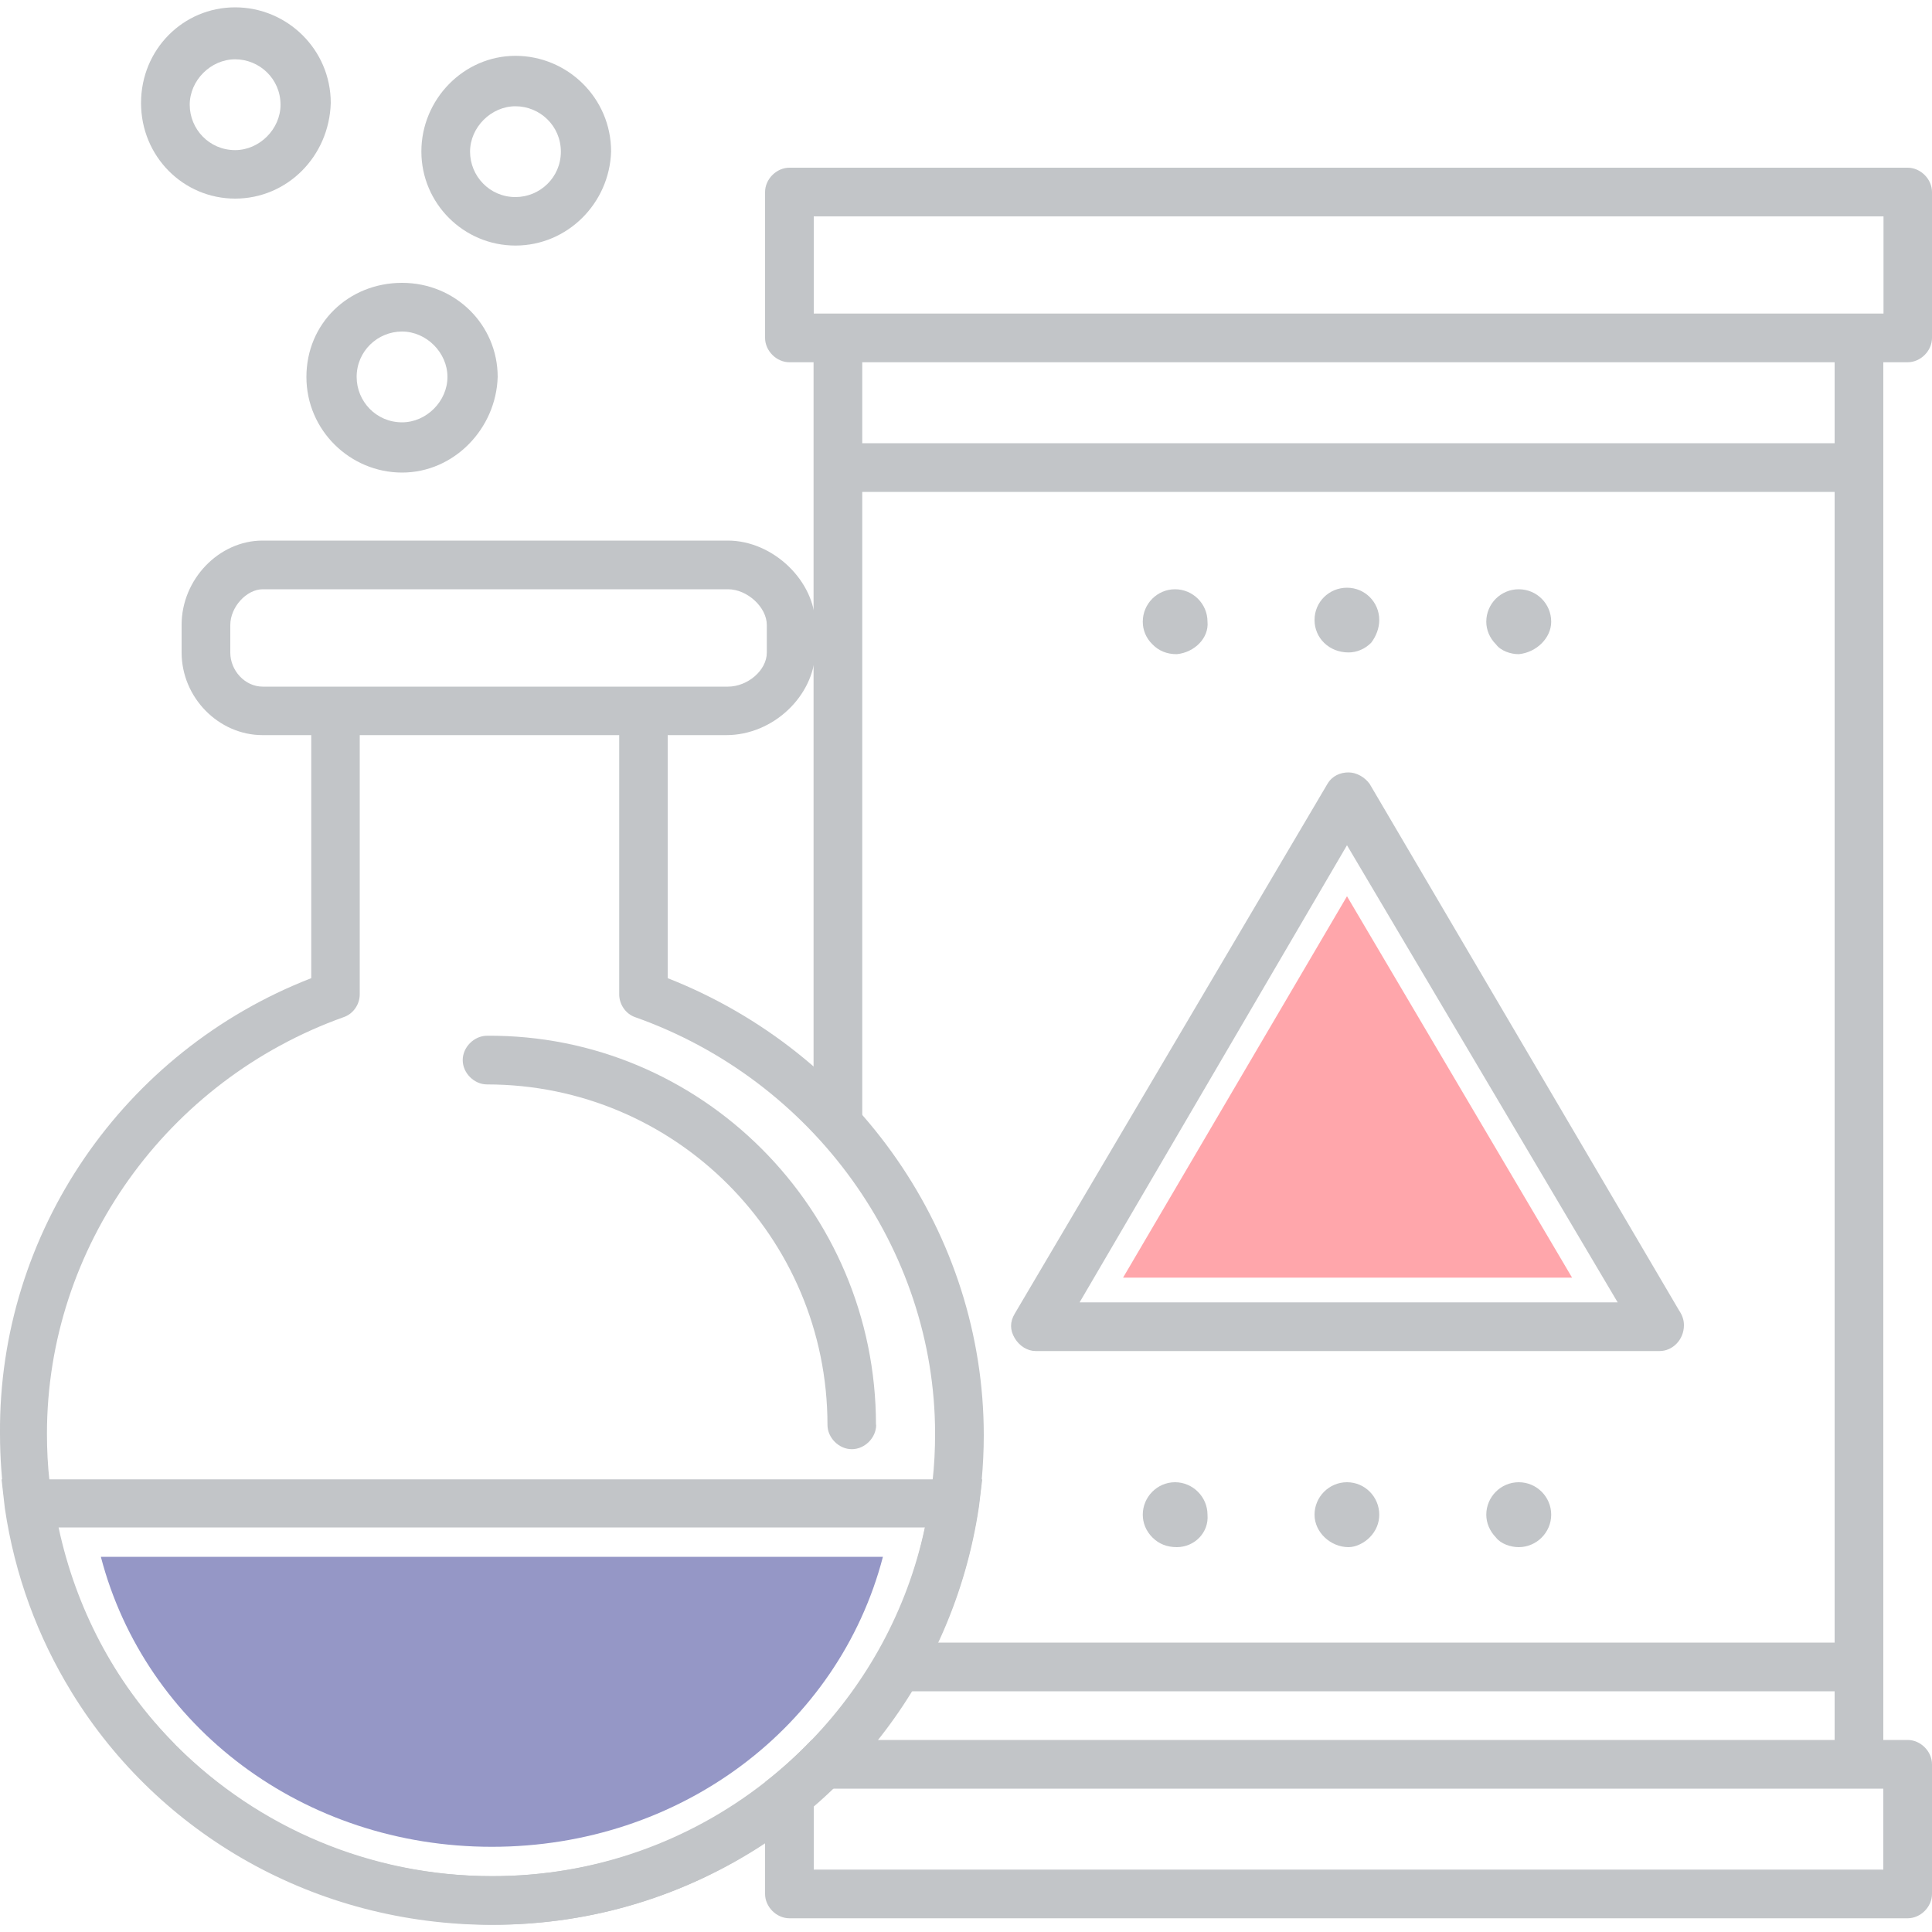 <?xml version="1.0" encoding="UTF-8"?>
<svg id="uuid-1ebc9320-1c6a-40c2-af2a-26f66f522228" data-name="Layer 1" xmlns="http://www.w3.org/2000/svg" viewBox="0 0 100 100">
  <defs>
    <style>
      .uuid-1054d972-bb32-43c3-95d5-0f6dce9811f4 {
        fill: #ffa6ab;
      }

      .uuid-dff32ca9-cbc8-424e-b476-e0530c93d689 {
        fill: #9597c6;
      }

      .uuid-bf0199f6-a66f-4a7b-ad64-03928f95cb5c {
        fill: #c2c5c8;
      }
    </style>
  </defs>
  <path class="uuid-bf0199f6-a66f-4a7b-ad64-03928f95cb5c" d="M42.11,17.5V56.91c.44,.41,.86,.85,1.26,1.29,.44,.48,.86,.97,1.26,1.49V17.5h-2.52Zm52.85,0V91.32h2.52V17.5h-2.52ZM42.54,91.32h2.09v-2.37c-.39,.52-.81,1.02-1.26,1.5-.27,.29-.55,.59-.83,.86Z"/>
  <path class="uuid-bf0199f6-a66f-4a7b-ad64-03928f95cb5c" d="M98.74,90.06H42.01c-.75,.78-1.55,1.51-2.41,2.18v5.79c0,.67,.59,1.26,1.26,1.26h57.88c.67,0,1.26-.59,1.26-1.26v-6.71c0-.67-.59-1.26-1.26-1.26Zm-1.26,6.71H42.12v-4.19h55.36v4.19Z"/>
  <path class="uuid-bf0199f6-a66f-4a7b-ad64-03928f95cb5c" d="M34.56,50.63v-13.84h-2.51v14.68c0,.51,.33,1.01,.83,1.18,9.23,3.27,15.52,11.99,15.52,21.56,0,.82-.04,1.63-.13,2.43-.09,.86-.23,1.7-.42,2.52-.91,4.18-2.98,7.93-5.84,10.9-.75,.78-1.55,1.51-2.41,2.18-3.89,3.05-8.8,4.87-14.1,4.87-6.37,0-12.14-2.56-16.32-6.7-.08-.07-.15-.15-.22-.23-3.51-3.57-5.84-8.29-6.4-13.54-.09-.8-.13-1.61-.13-2.43,0-9.65,6.21-18.29,15.35-21.56,.51-.17,.84-.67,.84-1.18v-14.68h-2.51v13.84C6.38,54.41-.08,63.8,0,74.21,0,79.17,1.44,83.8,3.93,87.72c.02,.04,.04,.07,.06,.1,4.55,7.09,12.54,11.8,21.6,11.8,5.18,0,10-1.56,14.01-4.24,.88-.58,1.72-1.22,2.52-1.92,.33-.27,.65-.57,.97-.88,.82-.78,1.6-1.62,2.3-2.52,3-3.75,4.96-8.38,5.42-13.42,.07-.77,.11-1.56,.11-2.35,0-10.4-6.54-19.8-16.36-23.66Z"/>
  <path class="uuid-bf0199f6-a66f-4a7b-ad64-03928f95cb5c" d="M37.59,38.05H13.59c-2.26,0-4.19-1.93-4.19-4.28v-1.43c0-2.35,1.93-4.36,4.19-4.36h24.08c2.35,0,4.53,2.1,4.53,4.36v1.43c-.08,2.26-2.18,4.28-4.61,4.28Zm-23.99-7.55c-.84,0-1.68,.92-1.68,1.85v1.43c0,.92,.75,1.76,1.68,1.76h24.08c1.01,0,2.01-.84,2.01-1.76v-1.43c0-.92-1.01-1.85-2.01-1.85H13.59Z"/>
  <path class="uuid-dff32ca9-cbc8-424e-b476-e0530c93d689" d="M25.46,95.59c-9.75,0-17.94-6.2-20.24-15.01H45.7c-2.3,8.81-10.5,15.01-20.24,15.01Z"/>
  <path class="uuid-bf0199f6-a66f-4a7b-ad64-03928f95cb5c" d="M.08,76.56l.17,1.5c.51,3.47,1.71,6.68,3.44,9.5,.02,.04,.04,.07,.06,.1,4.49,7.27,12.55,11.97,21.71,11.97,5.2,0,10.04-1.53,14.08-4.18,.88-.59,1.73-1.22,2.53-1.9,.43-.37,.85-.75,1.26-1.16,.8-.77,1.56-1.61,2.25-2.5,2.62-3.35,4.42-7.41,5.09-11.9l.17-1.42H.08Zm2.94,2.5H47.88c-.86,4.19-2.84,7.88-5.59,10.81-.84,.91-1.77,1.75-2.75,2.5-3.89,3-8.78,4.74-14.08,4.74-6.48,0-12.33-2.61-16.49-6.9-.08-.07-.15-.15-.22-.23-2.81-2.97-4.82-6.71-5.72-10.93Z"/>
  <path class="uuid-bf0199f6-a66f-4a7b-ad64-03928f95cb5c" d="M45.35,73.75c0,.67-.59,1.26-1.26,1.26s-1.26-.59-1.26-1.26c0-9.73-7.89-17.62-17.62-17.62-.67,0-1.26-.59-1.26-1.26,0-.67,.59-1.26,1.26-1.26,11.07-.08,20.13,8.98,20.13,20.13Z"/>
  <path class="uuid-1054d972-bb32-43c3-95d5-0f6dce9811f4" d="M58.13,66.13l11.59-19.74,11.65,19.74h-23.25Z"/>
  <path class="uuid-bf0199f6-a66f-4a7b-ad64-03928f95cb5c" d="M85.91,69.93H53.61c-.42,0-.84-.25-1.09-.67s-.25-.84,0-1.26l16.19-27.43c.25-.42,.67-.59,1.09-.59s.84,.25,1.09,.59l16.02,27.26c.17,.25,.25,.5,.25,.76,0,.76-.59,1.34-1.26,1.34Zm-30.03-2.52h27.85l-14.01-23.66-13.84,23.66Z"/>
  <path class="uuid-bf0199f6-a66f-4a7b-ad64-03928f95cb5c" d="M20.81,24.46c-2.68,0-4.95-2.18-4.95-4.95s2.18-4.87,4.95-4.87,4.95,2.18,4.95,4.87c-.08,2.68-2.26,4.95-4.95,4.95Zm0-7.3c-1.26,0-2.35,1.01-2.35,2.35,0,1.26,1.01,2.35,2.35,2.35,1.26,0,2.35-1.09,2.35-2.35s-1.09-2.35-2.35-2.35Z"/>
  <path class="uuid-bf0199f6-a66f-4a7b-ad64-03928f95cb5c" d="M26.68,12.71c-2.68,0-4.87-2.18-4.87-4.87s2.18-4.95,4.87-4.95,4.95,2.18,4.95,4.95c-.08,2.68-2.26,4.87-4.95,4.87Zm0-7.21c-1.26,0-2.35,1.09-2.35,2.35s1.01,2.35,2.35,2.35c1.26,0,2.35-1.01,2.35-2.35s-1.09-2.35-2.35-2.35Z"/>
  <path class="uuid-bf0199f6-a66f-4a7b-ad64-03928f95cb5c" d="M12.17,10.28c-2.68,0-4.87-2.18-4.87-4.95S9.48,.38,12.17,.38s4.95,2.18,4.95,4.95c-.08,2.77-2.26,4.95-4.95,4.95Zm0-7.21c-1.26,0-2.35,1.09-2.35,2.35s1.01,2.35,2.35,2.35c1.26,0,2.35-1.09,2.35-2.35,0-1.34-1.09-2.35-2.35-2.35Z"/>
  <path class="uuid-bf0199f6-a66f-4a7b-ad64-03928f95cb5c" d="M94.97,25.46H43.79c-.67,0-1.26-.59-1.26-1.26s.59-1.26,1.26-1.26h51.17c.67,0,1.26,.59,1.26,1.26s-.59,1.26-1.26,1.26Z"/>
  <path class="uuid-bf0199f6-a66f-4a7b-ad64-03928f95cb5c" d="M94.97,87.54H47.15c-.67,0-1.26-.59-1.26-1.26s.59-1.26,1.26-1.26h47.82c.67,0,1.26,.59,1.26,1.26s-.59,1.26-1.26,1.26Z"/>
  <path class="uuid-bf0199f6-a66f-4a7b-ad64-03928f95cb5c" d="M62.5,32.18c.08,.84-.67,1.59-1.59,1.68-.51,0-.93-.17-1.26-.51-.34-.33-.5-.75-.5-1.17,0-.93,.75-1.68,1.67-1.68s1.68,.75,1.68,1.68Z"/>
  <path class="uuid-bf0199f6-a66f-4a7b-ad64-03928f95cb5c" d="M71.39,32.09c0,.42-.16,.84-.42,1.18-.33,.33-.75,.5-1.17,.5-1.01,0-1.76-.75-1.76-1.68s.75-1.67,1.68-1.67,1.67,.75,1.67,1.67Z"/>
  <path class="uuid-bf0199f6-a66f-4a7b-ad64-03928f95cb5c" d="M80.29,32.18c0,.84-.76,1.59-1.68,1.68-.42,0-.93-.17-1.18-.51-.33-.33-.5-.75-.5-1.17,0-.93,.75-1.68,1.68-1.68s1.68,.75,1.68,1.68Z"/>
  <path class="uuid-bf0199f6-a66f-4a7b-ad64-03928f95cb5c" d="M62.5,78.4c.08,.92-.67,1.68-1.59,1.68-.51,0-.93-.17-1.26-.5-.34-.34-.5-.76-.5-1.18,0-.92,.75-1.68,1.67-1.68s1.68,.76,1.68,1.68Z"/>
  <path class="uuid-bf0199f6-a66f-4a7b-ad64-03928f95cb5c" d="M71.39,78.4c0,.42-.16,.84-.5,1.18-.25,.25-.67,.5-1.09,.5-.92,0-1.76-.76-1.76-1.68s.75-1.68,1.68-1.68,1.67,.76,1.67,1.68Z"/>
  <path class="uuid-bf0199f6-a66f-4a7b-ad64-03928f95cb5c" d="M80.29,78.4c0,.92-.76,1.68-1.68,1.68-.42,0-.93-.17-1.18-.5-.33-.34-.5-.76-.5-1.18,0-.92,.75-1.68,1.68-1.68s1.68,.76,1.68,1.68Z"/>
  <path class="uuid-bf0199f6-a66f-4a7b-ad64-03928f95cb5c" d="M98.74,18.75H40.86c-.67,0-1.26-.59-1.26-1.26v-7.55c0-.67,.59-1.26,1.26-1.26h57.88c.67,0,1.26,.59,1.26,1.26v7.55c0,.67-.59,1.26-1.26,1.26Zm-56.62-2.52h55.37v-5.03H42.12v5.03Z"/>
</svg>